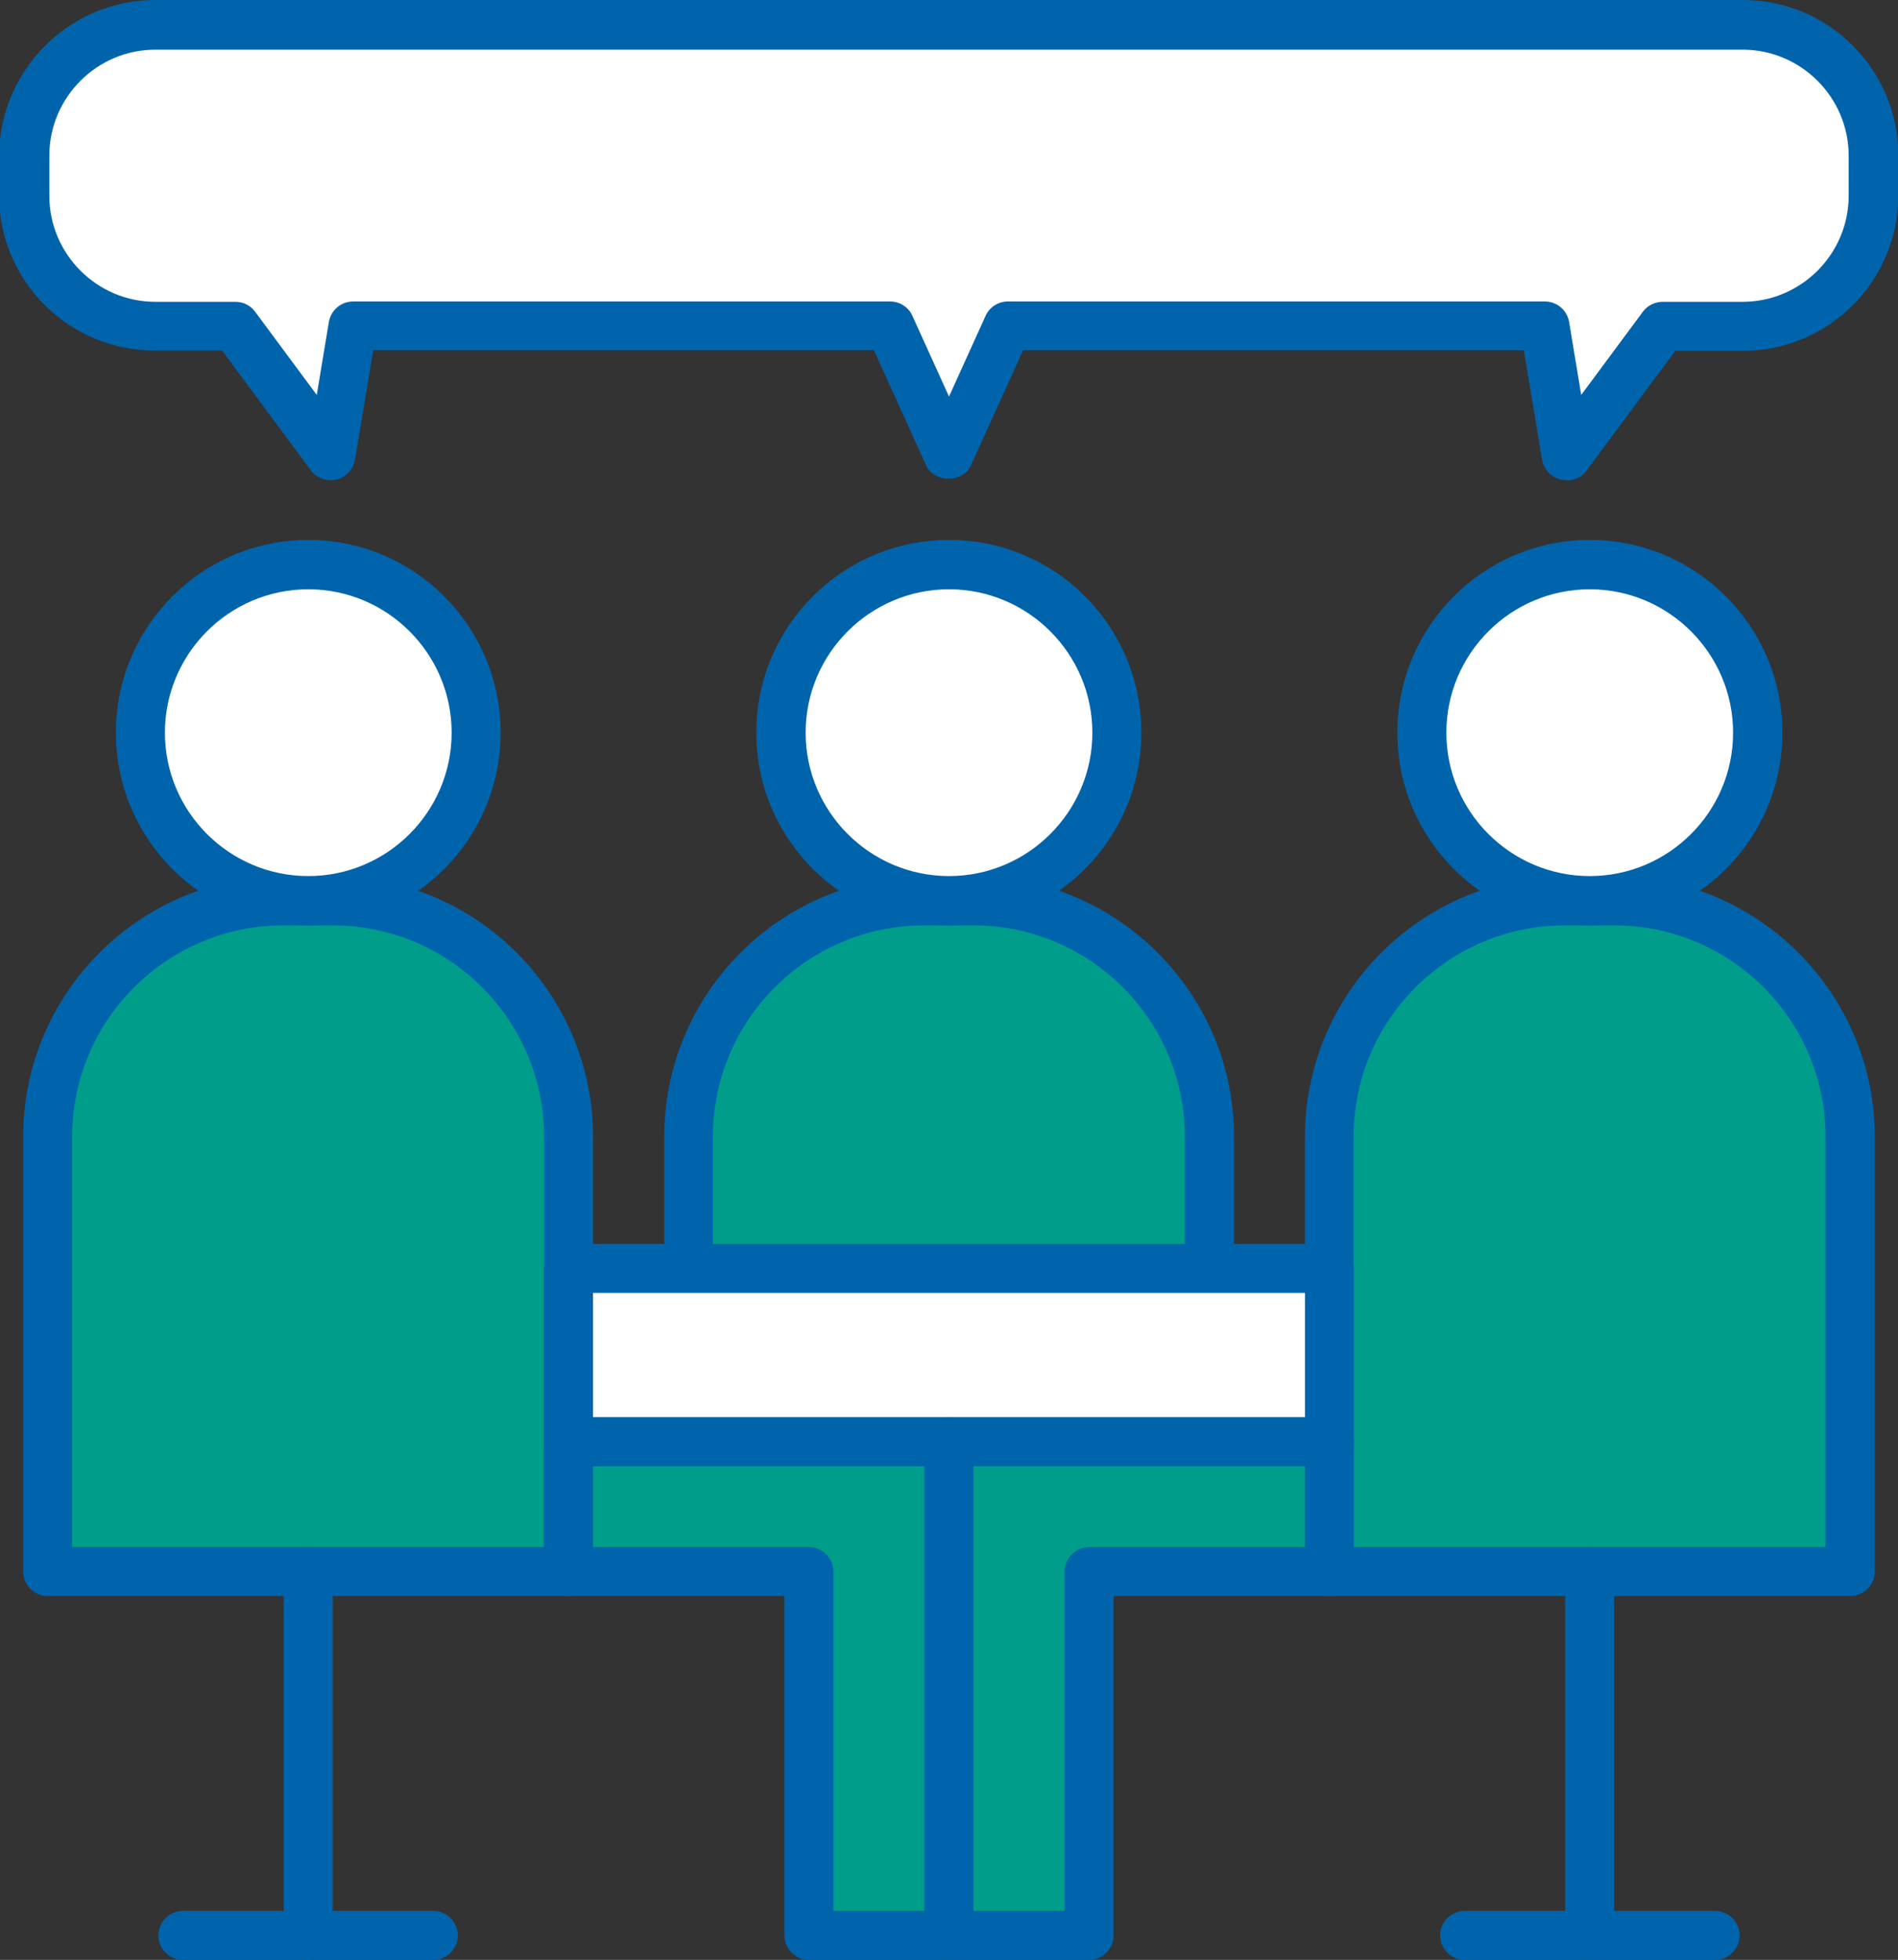 <?xml version="1.0" encoding="UTF-8"?>
<svg id="_图层_2" data-name="图层 2" xmlns="http://www.w3.org/2000/svg" viewBox="0 0 58.12 60">
  <rect x="0" y="0" width="58.12" height="60" fill="#333333" stroke="none"/>
  <defs>
    <style>
      .cls-1 {
        fill: #009d8b;
      }

      .cls-2 {
        fill: #fff;
      }

      .cls-3 {
        fill: #0064ac;
      }
    </style>
  </defs>
  <g id="_图层_2-2" data-name="图层 2">
    <g>
      <g>
        <g>
          <path class="cls-1" d="m8.68,27.58h1.51c3.98,0,7.22,3.23,7.22,7.22v13.31H1.46v-13.31c0-3.98,3.23-7.22,7.22-7.22Z"/>
          <path class="cls-3" d="m17.41,48.86H1.46c-.41,0-.75-.34-.75-.75v-13.31c0-4.39,3.57-7.97,7.97-7.97h1.51c4.4,0,7.97,3.58,7.97,7.97v13.31c0,.41-.34.75-.75.75Zm-15.19-1.5h14.44v-12.56c0-3.57-2.9-6.47-6.47-6.47h-1.51c-3.57,0-6.47,2.9-6.47,6.47v12.56Z"/>
        </g>
        <g>
          <path class="cls-2" d="m14.58,22.43c0-2.84-2.3-5.14-5.14-5.14s-5.14,2.3-5.14,5.14,2.3,5.14,5.14,5.14,5.14-2.3,5.14-5.14Z"/>
          <path class="cls-3" d="m9.44,28.33c-3.25,0-5.89-2.64-5.89-5.9s2.64-5.9,5.89-5.9,5.89,2.64,5.89,5.9-2.64,5.9-5.89,5.9Zm0-10.29c-2.42,0-4.39,1.97-4.39,4.39s1.97,4.39,4.39,4.39,4.39-1.97,4.39-4.39-1.97-4.39-4.39-4.39Z"/>
        </g>
        <g>
          <path class="cls-1" d="m28.31,27.58h1.51c3.98,0,7.22,3.23,7.22,7.22v4.03h-15.94v-4.03c0-3.98,3.23-7.22,7.22-7.22Z"/>
          <path class="cls-3" d="m37.03,39.58h-15.94c-.41,0-.75-.34-.75-.75v-4.03c0-4.39,3.57-7.97,7.97-7.97h1.51c4.39,0,7.97,3.58,7.97,7.97v4.03c0,.41-.34.75-.75.75Zm-15.19-1.5h14.44v-3.28c0-3.57-2.9-6.47-6.47-6.47h-1.51c-3.57,0-6.47,2.9-6.47,6.47v3.28Z"/>
        </g>
        <g>
          <path class="cls-2" d="m34.2,22.43c0-2.84-2.3-5.14-5.14-5.14s-5.14,2.3-5.14,5.14,2.3,5.14,5.14,5.14,5.14-2.3,5.14-5.14Z"/>
          <path class="cls-3" d="m29.06,28.33c-3.25,0-5.9-2.64-5.9-5.9s2.64-5.9,5.9-5.9,5.89,2.64,5.89,5.9-2.64,5.9-5.89,5.9Zm0-10.29c-2.42,0-4.39,1.97-4.39,4.39s1.97,4.39,4.39,4.39,4.39-1.97,4.39-4.39-1.97-4.39-4.39-4.39Z"/>
        </g>
        <g>
          <path class="cls-1" d="m40.71,27.58h15.94v13.31c0,3.98-3.23,7.22-7.22,7.22h-1.51c-3.98,0-7.22-3.23-7.22-7.22v-13.31h0Z" transform="translate(97.37 75.68) rotate(180)"/>
          <path class="cls-3" d="m56.65,48.86h-15.94c-.41,0-.75-.34-.75-.75v-13.31c0-4.39,3.57-7.97,7.97-7.97h1.51c4.39,0,7.97,3.58,7.97,7.97v13.31c0,.41-.34.75-.75.75Zm-15.19-1.5h14.44v-12.56c0-3.57-2.9-6.47-6.47-6.47h-1.51c-3.57,0-6.47,2.9-6.47,6.47v12.56Z"/>
        </g>
        <g>
          <path class="cls-2" d="m43.54,22.43c0-2.84,2.3-5.14,5.14-5.14s5.14,2.3,5.14,5.14-2.3,5.14-5.14,5.14-5.14-2.3-5.14-5.14Z"/>
          <path class="cls-3" d="m48.68,28.33c-3.25,0-5.89-2.64-5.89-5.9s2.64-5.9,5.89-5.9,5.9,2.64,5.9,5.9-2.64,5.9-5.9,5.9Zm0-10.29c-2.42,0-4.39,1.97-4.39,4.39s1.97,4.39,4.39,4.39,4.39-1.97,4.39-4.39-1.97-4.39-4.39-4.39Z"/>
        </g>
        <g>
          <rect class="cls-2" x="17.41" y="38.82" width="23.3" height="5.31"/>
          <path class="cls-3" d="m40.71,44.89h-23.3c-.41,0-.75-.34-.75-.75v-5.31c0-.41.34-.75.75-.75h23.3c.41,0,.75.34.75.75v5.31c0,.41-.34.75-.75.75Zm-22.55-1.5h21.8v-3.81h-21.8v3.81Z"/>
        </g>
        <g>
          <polygon class="cls-1" points="24.77 44.14 17.41 44.14 17.41 48.1 24.77 48.1 24.77 59.25 29.06 59.25 29.06 48.1 29.06 44.14 24.77 44.14"/>
          <path class="cls-3" d="m29.06,60h-4.29c-.41,0-.75-.34-.75-.75v-10.39h-6.61c-.41,0-.75-.34-.75-.75v-3.97c0-.41.34-.75.75-.75h11.65c.41,0,.75.34.75.75v15.11c0,.41-.34.75-.75.75Zm-3.54-1.5h2.79v-13.61h-10.15v2.47h6.61c.41,0,.75.34.75.75v10.39Z"/>
        </g>
        <g>
          <polygon class="cls-1" points="33.35 44.14 40.71 44.14 40.71 48.1 33.35 48.1 33.35 59.25 29.06 59.25 29.06 48.1 29.06 44.14 33.35 44.14"/>
          <path class="cls-3" d="m33.35,60h-4.29c-.41,0-.75-.34-.75-.75v-15.11c0-.41.34-.75.75-.75h11.65c.41,0,.75.34.75.75v3.97c0,.41-.34.75-.75.75h-6.61v10.39c0,.41-.34.75-.75.75Zm-3.54-1.5h2.79v-10.39c0-.41.34-.75.75-.75h6.61v-2.47h-10.15v13.61Z"/>
        </g>
        <path class="cls-3" d="m9.44,60c-.41,0-.75-.34-.75-.75v-11.14c0-.41.34-.75.75-.75s.75.34.75.75v11.14c0,.41-.34.75-.75.75Z"/>
        <path class="cls-3" d="m13.27,60h-7.67c-.41,0-.75-.34-.75-.75s.34-.75.75-.75h7.67c.41,0,.75.34.75.75s-.34.75-.75.75Z"/>
        <path class="cls-3" d="m48.68,60c-.41,0-.75-.34-.75-.75v-11.14c0-.41.34-.75.75-.75s.75.34.75.75v11.14c0,.41-.34.75-.75.75Z"/>
        <path class="cls-3" d="m52.52,60h-7.67c-.41,0-.75-.34-.75-.75s.34-.75.75-.75h7.67c.41,0,.75.34.75.75s-.34.75-.75.75Z"/>
      </g>
      <path class="cls-2" d="m53.36.75H4.76C2.54.75.75,2.54.75,4.76v1.22c0,2.21,1.79,4,4.01,4h2.45l2.94,3.97.66-3.97h16.45l1.8,3.97,1.8-3.97h16.45l.66,3.97,2.94-3.97h2.45c2.21,0,4.01-1.79,4.01-4v-1.22c0-2.21-1.79-4.01-4.01-4.01Z"/>
      <path class="cls-3" d="m47.97,14.7c-.06,0-.12,0-.18-.02-.29-.07-.52-.31-.57-.61l-.56-3.35h-15.33l-1.6,3.53c-.24.54-1.12.54-1.37,0l-1.6-3.53h-15.33l-.56,3.35c-.05.3-.27.54-.57.61-.29.07-.6-.04-.78-.28l-2.72-3.67h-2.07c-2.62,0-4.76-2.13-4.76-4.76v-1.22C0,2.13,2.13,0,4.76,0h48.61c2.62,0,4.76,2.13,4.76,4.76v1.22c0,2.62-2.13,4.76-4.76,4.76h-2.07l-2.72,3.67c-.14.19-.37.3-.6.3ZM10.81,9.23h16.45c.29,0,.56.17.68.44l1.12,2.47,1.12-2.47c.12-.27.39-.44.68-.44h16.45c.37,0,.68.27.74.63l.37,2.23,1.89-2.55c.14-.19.37-.3.6-.3h2.45c1.79,0,3.25-1.46,3.25-3.25v-1.22c0-1.79-1.46-3.25-3.25-3.25H4.76c-1.79,0-3.25,1.46-3.25,3.25v1.22c0,1.79,1.46,3.25,3.25,3.25h2.45c.24,0,.46.11.6.3l1.89,2.55.37-2.23c.06-.36.37-.63.74-.63Z"/>
    </g>
  </g>
</svg>